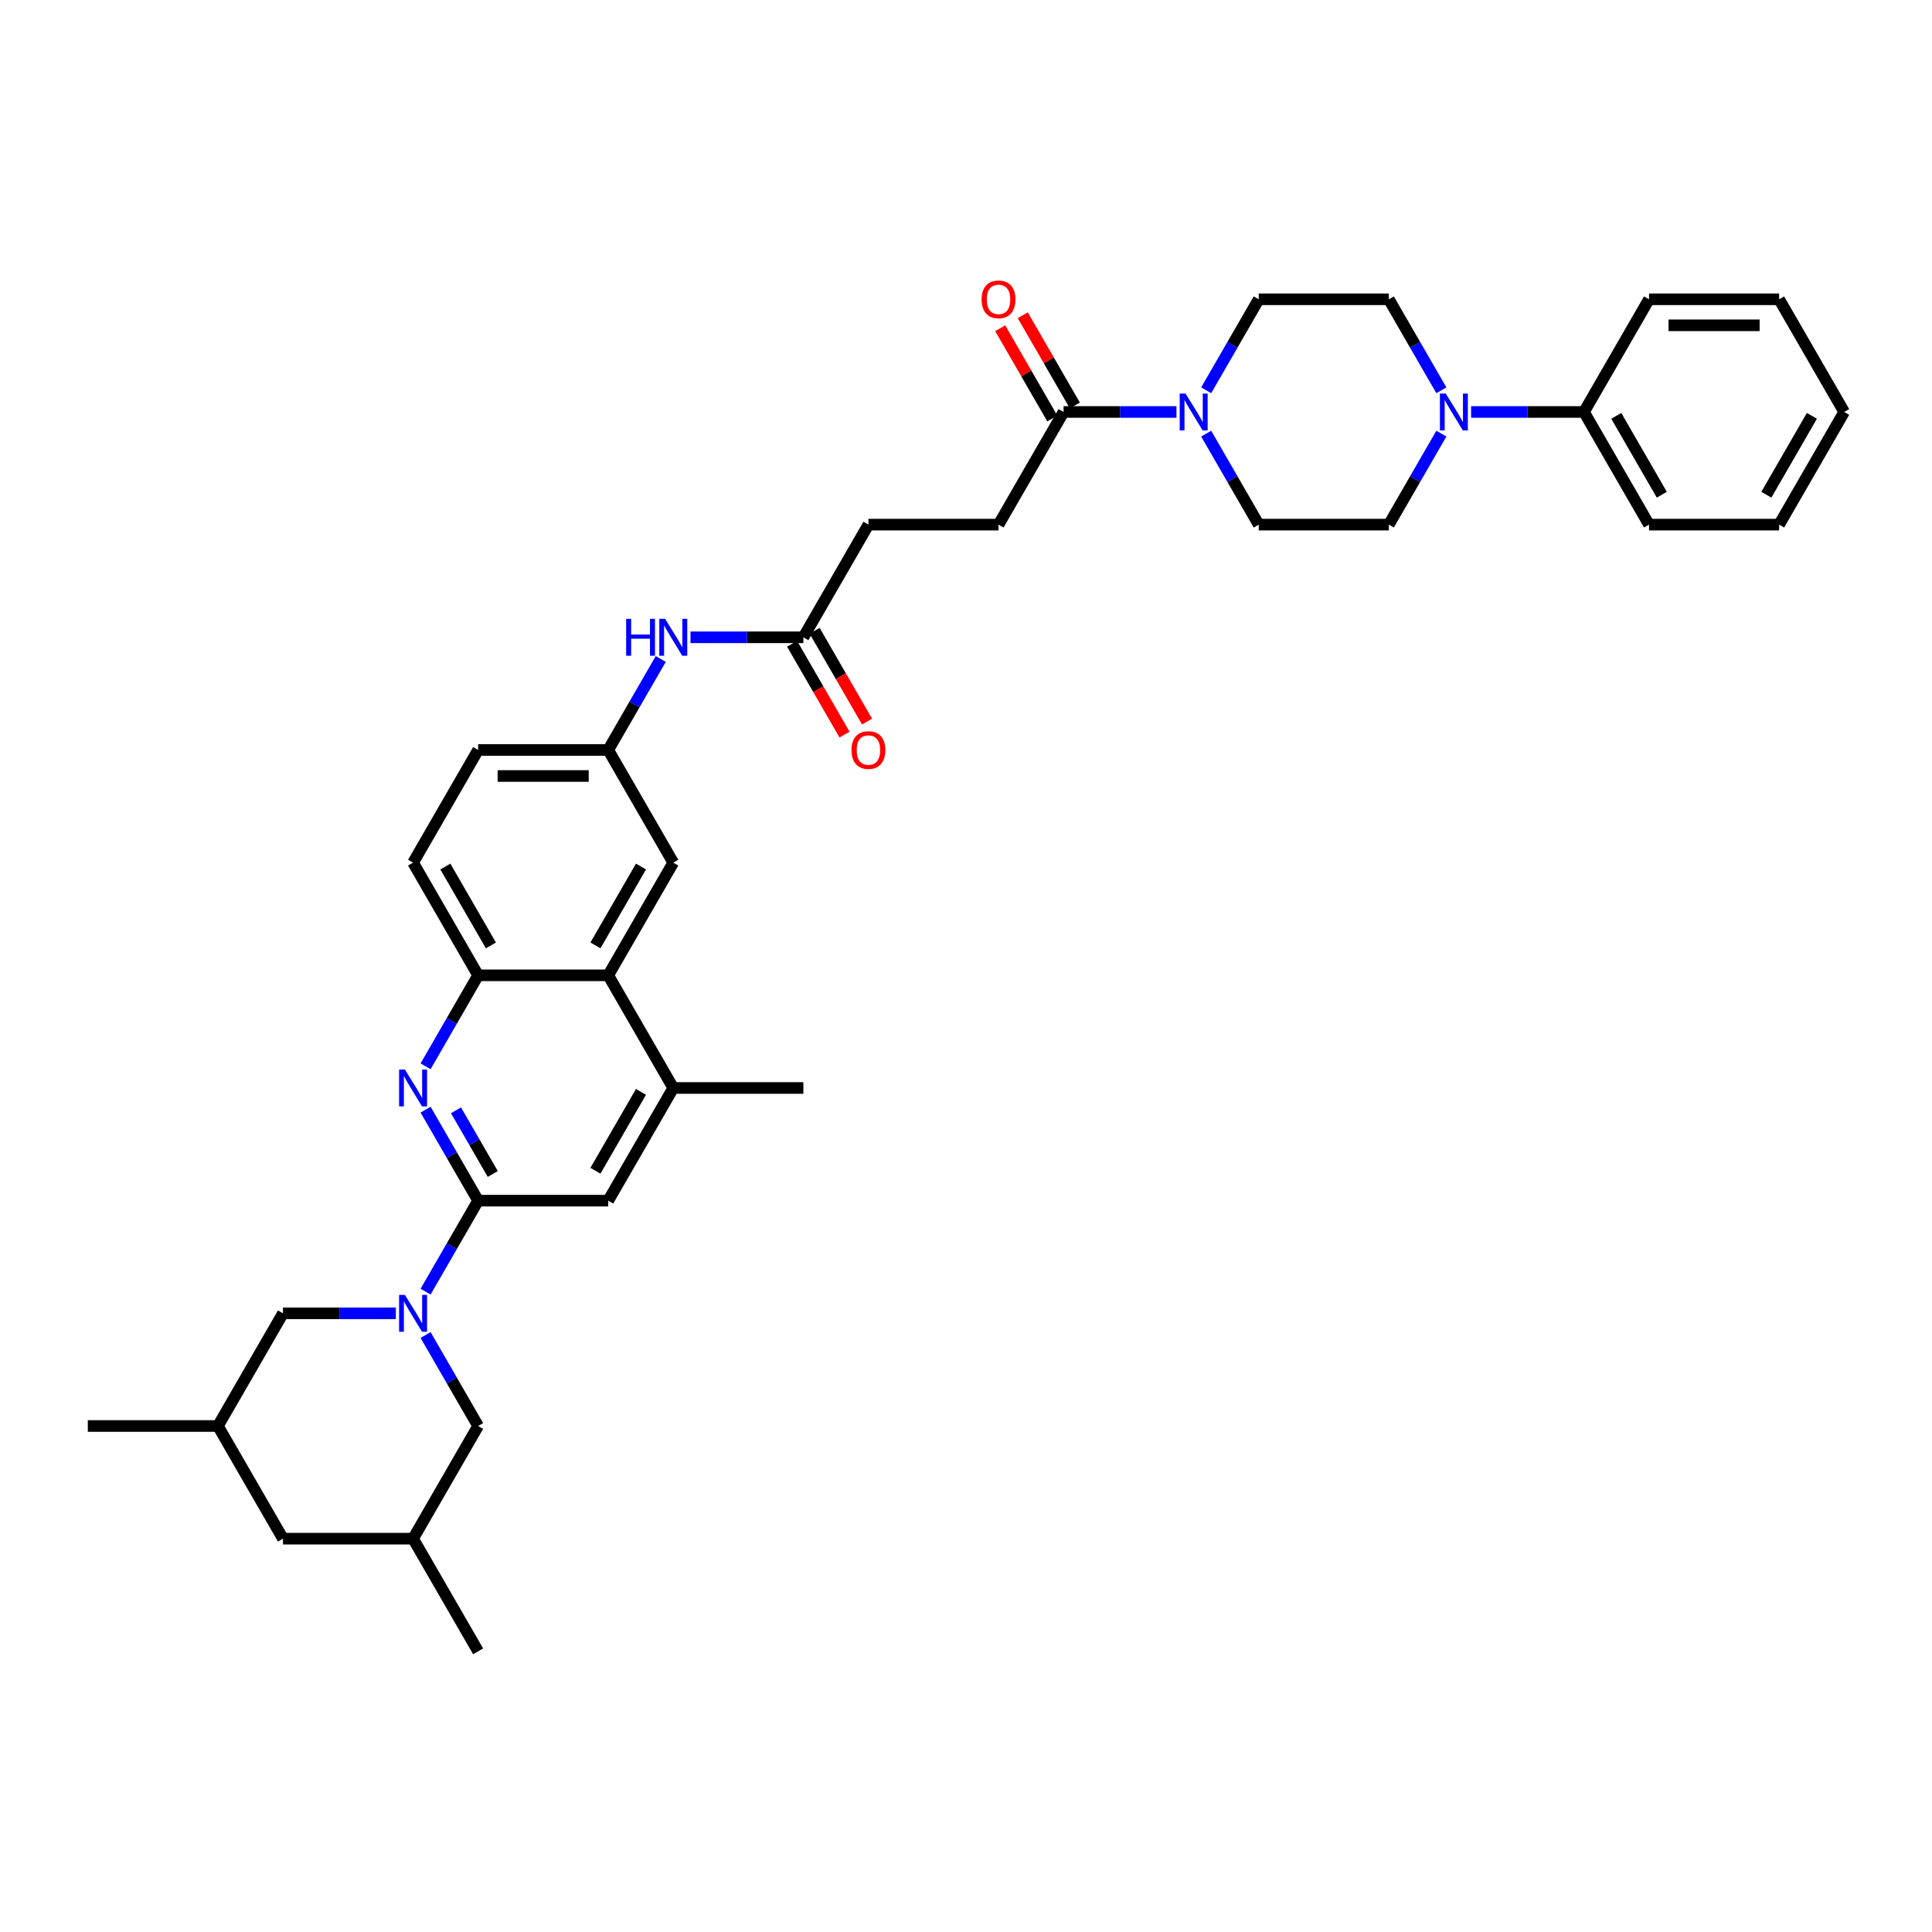 <?xml version='1.0' encoding='iso-8859-1'?>
<svg version='1.1' baseProfile='full'
              xmlns='http://www.w3.org/2000/svg'
                      xmlns:rdkit='http://www.rdkit.org/xml'
                      xmlns:xlink='http://www.w3.org/1999/xlink'
                  xml:space='preserve'
width='1000px' height='1000px' viewBox='0 0 1000 1000'>
<!-- END OF HEADER -->
<rect style='opacity:1.0;fill:#FFFFFF;stroke:none' width='1000' height='1000' x='0' y='0'> </rect>
<path class='bond-0' d='M 220.282,668.557 L 233.878,645.008' style='fill:none;fill-rule:evenodd;stroke:#0000FF;stroke-width:6px;stroke-linecap:butt;stroke-linejoin:miter;stroke-opacity:1' />
<path class='bond-0' d='M 233.878,645.008 L 247.475,621.458' style='fill:none;fill-rule:evenodd;stroke:#000000;stroke-width:6px;stroke-linecap:butt;stroke-linejoin:miter;stroke-opacity:1' />
<path class='bond-10' d='M 204.889,679.776 L 175.677,679.776' style='fill:none;fill-rule:evenodd;stroke:#0000FF;stroke-width:6px;stroke-linecap:butt;stroke-linejoin:miter;stroke-opacity:1' />
<path class='bond-10' d='M 175.677,679.776 L 146.465,679.776' style='fill:none;fill-rule:evenodd;stroke:#000000;stroke-width:6px;stroke-linecap:butt;stroke-linejoin:miter;stroke-opacity:1' />
<path class='bond-11' d='M 220.282,690.995 L 233.878,714.545' style='fill:none;fill-rule:evenodd;stroke:#0000FF;stroke-width:6px;stroke-linecap:butt;stroke-linejoin:miter;stroke-opacity:1' />
<path class='bond-11' d='M 233.878,714.545 L 247.475,738.094' style='fill:none;fill-rule:evenodd;stroke:#000000;stroke-width:6px;stroke-linecap:butt;stroke-linejoin:miter;stroke-opacity:1' />
<path class='bond-1' d='M 247.475,621.458 L 233.878,597.908' style='fill:none;fill-rule:evenodd;stroke:#000000;stroke-width:6px;stroke-linecap:butt;stroke-linejoin:miter;stroke-opacity:1' />
<path class='bond-1' d='M 233.878,597.908 L 220.282,574.359' style='fill:none;fill-rule:evenodd;stroke:#0000FF;stroke-width:6px;stroke-linecap:butt;stroke-linejoin:miter;stroke-opacity:1' />
<path class='bond-1' d='M 255.059,607.659 L 245.542,591.174' style='fill:none;fill-rule:evenodd;stroke:#000000;stroke-width:6px;stroke-linecap:butt;stroke-linejoin:miter;stroke-opacity:1' />
<path class='bond-1' d='M 245.542,591.174 L 236.024,574.69' style='fill:none;fill-rule:evenodd;stroke:#0000FF;stroke-width:6px;stroke-linecap:butt;stroke-linejoin:miter;stroke-opacity:1' />
<path class='bond-8' d='M 247.475,621.458 L 314.815,621.458' style='fill:none;fill-rule:evenodd;stroke:#000000;stroke-width:6px;stroke-linecap:butt;stroke-linejoin:miter;stroke-opacity:1' />
<path class='bond-4' d='M 220.282,551.921 L 233.878,528.371' style='fill:none;fill-rule:evenodd;stroke:#0000FF;stroke-width:6px;stroke-linecap:butt;stroke-linejoin:miter;stroke-opacity:1' />
<path class='bond-4' d='M 233.878,528.371 L 247.475,504.822' style='fill:none;fill-rule:evenodd;stroke:#000000;stroke-width:6px;stroke-linecap:butt;stroke-linejoin:miter;stroke-opacity:1' />
<path class='bond-2' d='M 608.929,213.231 L 579.717,213.231' style='fill:none;fill-rule:evenodd;stroke:#0000FF;stroke-width:6px;stroke-linecap:butt;stroke-linejoin:miter;stroke-opacity:1' />
<path class='bond-2' d='M 579.717,213.231 L 550.505,213.231' style='fill:none;fill-rule:evenodd;stroke:#000000;stroke-width:6px;stroke-linecap:butt;stroke-linejoin:miter;stroke-opacity:1' />
<path class='bond-14' d='M 624.322,224.449 L 637.919,247.999' style='fill:none;fill-rule:evenodd;stroke:#0000FF;stroke-width:6px;stroke-linecap:butt;stroke-linejoin:miter;stroke-opacity:1' />
<path class='bond-14' d='M 637.919,247.999 L 651.515,271.549' style='fill:none;fill-rule:evenodd;stroke:#000000;stroke-width:6px;stroke-linecap:butt;stroke-linejoin:miter;stroke-opacity:1' />
<path class='bond-15' d='M 624.322,202.012 L 637.919,178.462' style='fill:none;fill-rule:evenodd;stroke:#0000FF;stroke-width:6px;stroke-linecap:butt;stroke-linejoin:miter;stroke-opacity:1' />
<path class='bond-15' d='M 637.919,178.462 L 651.515,154.912' style='fill:none;fill-rule:evenodd;stroke:#000000;stroke-width:6px;stroke-linecap:butt;stroke-linejoin:miter;stroke-opacity:1' />
<path class='bond-3' d='M 746.048,202.012 L 732.452,178.462' style='fill:none;fill-rule:evenodd;stroke:#0000FF;stroke-width:6px;stroke-linecap:butt;stroke-linejoin:miter;stroke-opacity:1' />
<path class='bond-3' d='M 732.452,178.462 L 718.855,154.912' style='fill:none;fill-rule:evenodd;stroke:#000000;stroke-width:6px;stroke-linecap:butt;stroke-linejoin:miter;stroke-opacity:1' />
<path class='bond-19' d='M 761.441,213.231 L 790.653,213.231' style='fill:none;fill-rule:evenodd;stroke:#0000FF;stroke-width:6px;stroke-linecap:butt;stroke-linejoin:miter;stroke-opacity:1' />
<path class='bond-19' d='M 790.653,213.231 L 819.865,213.231' style='fill:none;fill-rule:evenodd;stroke:#000000;stroke-width:6px;stroke-linecap:butt;stroke-linejoin:miter;stroke-opacity:1' />
<path class='bond-40' d='M 746.048,224.449 L 732.452,247.999' style='fill:none;fill-rule:evenodd;stroke:#0000FF;stroke-width:6px;stroke-linecap:butt;stroke-linejoin:miter;stroke-opacity:1' />
<path class='bond-40' d='M 732.452,247.999 L 718.855,271.549' style='fill:none;fill-rule:evenodd;stroke:#000000;stroke-width:6px;stroke-linecap:butt;stroke-linejoin:miter;stroke-opacity:1' />
<path class='bond-22' d='M 247.475,504.822 L 213.805,446.503' style='fill:none;fill-rule:evenodd;stroke:#000000;stroke-width:6px;stroke-linecap:butt;stroke-linejoin:miter;stroke-opacity:1' />
<path class='bond-22' d='M 254.088,489.34 L 230.519,448.517' style='fill:none;fill-rule:evenodd;stroke:#000000;stroke-width:6px;stroke-linecap:butt;stroke-linejoin:miter;stroke-opacity:1' />
<path class='bond-38' d='M 247.475,504.822 L 314.815,504.822' style='fill:none;fill-rule:evenodd;stroke:#000000;stroke-width:6px;stroke-linecap:butt;stroke-linejoin:miter;stroke-opacity:1' />
<path class='bond-5' d='M 314.815,504.822 L 348.485,563.14' style='fill:none;fill-rule:evenodd;stroke:#000000;stroke-width:6px;stroke-linecap:butt;stroke-linejoin:miter;stroke-opacity:1' />
<path class='bond-13' d='M 314.815,504.822 L 348.485,446.503' style='fill:none;fill-rule:evenodd;stroke:#000000;stroke-width:6px;stroke-linecap:butt;stroke-linejoin:miter;stroke-opacity:1' />
<path class='bond-13' d='M 308.202,489.34 L 331.771,448.517' style='fill:none;fill-rule:evenodd;stroke:#000000;stroke-width:6px;stroke-linecap:butt;stroke-linejoin:miter;stroke-opacity:1' />
<path class='bond-6' d='M 550.505,213.231 L 516.835,271.549' style='fill:none;fill-rule:evenodd;stroke:#000000;stroke-width:6px;stroke-linecap:butt;stroke-linejoin:miter;stroke-opacity:1' />
<path class='bond-20' d='M 556.337,209.864 L 542.857,186.516' style='fill:none;fill-rule:evenodd;stroke:#000000;stroke-width:6px;stroke-linecap:butt;stroke-linejoin:miter;stroke-opacity:1' />
<path class='bond-20' d='M 542.857,186.516 L 529.377,163.168' style='fill:none;fill-rule:evenodd;stroke:#FF0000;stroke-width:6px;stroke-linecap:butt;stroke-linejoin:miter;stroke-opacity:1' />
<path class='bond-20' d='M 544.673,216.598 L 531.193,193.25' style='fill:none;fill-rule:evenodd;stroke:#000000;stroke-width:6px;stroke-linecap:butt;stroke-linejoin:miter;stroke-opacity:1' />
<path class='bond-20' d='M 531.193,193.25 L 517.714,169.902' style='fill:none;fill-rule:evenodd;stroke:#FF0000;stroke-width:6px;stroke-linecap:butt;stroke-linejoin:miter;stroke-opacity:1' />
<path class='bond-7' d='M 348.485,563.14 L 314.815,621.458' style='fill:none;fill-rule:evenodd;stroke:#000000;stroke-width:6px;stroke-linecap:butt;stroke-linejoin:miter;stroke-opacity:1' />
<path class='bond-7' d='M 331.771,565.153 L 308.202,605.976' style='fill:none;fill-rule:evenodd;stroke:#000000;stroke-width:6px;stroke-linecap:butt;stroke-linejoin:miter;stroke-opacity:1' />
<path class='bond-29' d='M 348.485,563.14 L 415.825,563.14' style='fill:none;fill-rule:evenodd;stroke:#000000;stroke-width:6px;stroke-linecap:butt;stroke-linejoin:miter;stroke-opacity:1' />
<path class='bond-9' d='M 415.825,329.867 L 386.613,329.867' style='fill:none;fill-rule:evenodd;stroke:#000000;stroke-width:6px;stroke-linecap:butt;stroke-linejoin:miter;stroke-opacity:1' />
<path class='bond-9' d='M 386.613,329.867 L 357.401,329.867' style='fill:none;fill-rule:evenodd;stroke:#0000FF;stroke-width:6px;stroke-linecap:butt;stroke-linejoin:miter;stroke-opacity:1' />
<path class='bond-23' d='M 409.993,333.234 L 423.558,356.73' style='fill:none;fill-rule:evenodd;stroke:#000000;stroke-width:6px;stroke-linecap:butt;stroke-linejoin:miter;stroke-opacity:1' />
<path class='bond-23' d='M 423.558,356.73 L 437.124,380.226' style='fill:none;fill-rule:evenodd;stroke:#FF0000;stroke-width:6px;stroke-linecap:butt;stroke-linejoin:miter;stroke-opacity:1' />
<path class='bond-23' d='M 421.657,326.5 L 435.222,349.996' style='fill:none;fill-rule:evenodd;stroke:#000000;stroke-width:6px;stroke-linecap:butt;stroke-linejoin:miter;stroke-opacity:1' />
<path class='bond-23' d='M 435.222,349.996 L 448.787,373.492' style='fill:none;fill-rule:evenodd;stroke:#FF0000;stroke-width:6px;stroke-linecap:butt;stroke-linejoin:miter;stroke-opacity:1' />
<path class='bond-26' d='M 415.825,329.867 L 449.495,271.549' style='fill:none;fill-rule:evenodd;stroke:#000000;stroke-width:6px;stroke-linecap:butt;stroke-linejoin:miter;stroke-opacity:1' />
<path class='bond-24' d='M 146.465,679.776 L 112.795,738.094' style='fill:none;fill-rule:evenodd;stroke:#000000;stroke-width:6px;stroke-linecap:butt;stroke-linejoin:miter;stroke-opacity:1' />
<path class='bond-25' d='M 247.475,738.094 L 213.805,796.413' style='fill:none;fill-rule:evenodd;stroke:#000000;stroke-width:6px;stroke-linecap:butt;stroke-linejoin:miter;stroke-opacity:1' />
<path class='bond-12' d='M 342.008,341.086 L 328.411,364.635' style='fill:none;fill-rule:evenodd;stroke:#0000FF;stroke-width:6px;stroke-linecap:butt;stroke-linejoin:miter;stroke-opacity:1' />
<path class='bond-12' d='M 328.411,364.635 L 314.815,388.185' style='fill:none;fill-rule:evenodd;stroke:#000000;stroke-width:6px;stroke-linecap:butt;stroke-linejoin:miter;stroke-opacity:1' />
<path class='bond-18' d='M 348.485,446.503 L 314.815,388.185' style='fill:none;fill-rule:evenodd;stroke:#000000;stroke-width:6px;stroke-linecap:butt;stroke-linejoin:miter;stroke-opacity:1' />
<path class='bond-17' d='M 651.515,271.549 L 718.855,271.549' style='fill:none;fill-rule:evenodd;stroke:#000000;stroke-width:6px;stroke-linecap:butt;stroke-linejoin:miter;stroke-opacity:1' />
<path class='bond-16' d='M 651.515,154.912 L 718.855,154.912' style='fill:none;fill-rule:evenodd;stroke:#000000;stroke-width:6px;stroke-linecap:butt;stroke-linejoin:miter;stroke-opacity:1' />
<path class='bond-39' d='M 314.815,388.185 L 247.475,388.185' style='fill:none;fill-rule:evenodd;stroke:#000000;stroke-width:6px;stroke-linecap:butt;stroke-linejoin:miter;stroke-opacity:1' />
<path class='bond-39' d='M 304.714,401.653 L 257.576,401.653' style='fill:none;fill-rule:evenodd;stroke:#000000;stroke-width:6px;stroke-linecap:butt;stroke-linejoin:miter;stroke-opacity:1' />
<path class='bond-30' d='M 819.865,213.231 L 853.535,271.549' style='fill:none;fill-rule:evenodd;stroke:#000000;stroke-width:6px;stroke-linecap:butt;stroke-linejoin:miter;stroke-opacity:1' />
<path class='bond-30' d='M 836.579,215.244 L 860.148,256.067' style='fill:none;fill-rule:evenodd;stroke:#000000;stroke-width:6px;stroke-linecap:butt;stroke-linejoin:miter;stroke-opacity:1' />
<path class='bond-31' d='M 819.865,213.231 L 853.535,154.912' style='fill:none;fill-rule:evenodd;stroke:#000000;stroke-width:6px;stroke-linecap:butt;stroke-linejoin:miter;stroke-opacity:1' />
<path class='bond-21' d='M 516.835,271.549 L 449.495,271.549' style='fill:none;fill-rule:evenodd;stroke:#000000;stroke-width:6px;stroke-linecap:butt;stroke-linejoin:miter;stroke-opacity:1' />
<path class='bond-28' d='M 213.805,446.503 L 247.475,388.185' style='fill:none;fill-rule:evenodd;stroke:#000000;stroke-width:6px;stroke-linecap:butt;stroke-linejoin:miter;stroke-opacity:1' />
<path class='bond-32' d='M 112.795,738.094 L 45.455,738.094' style='fill:none;fill-rule:evenodd;stroke:#000000;stroke-width:6px;stroke-linecap:butt;stroke-linejoin:miter;stroke-opacity:1' />
<path class='bond-37' d='M 112.795,738.094 L 146.465,796.413' style='fill:none;fill-rule:evenodd;stroke:#000000;stroke-width:6px;stroke-linecap:butt;stroke-linejoin:miter;stroke-opacity:1' />
<path class='bond-27' d='M 213.805,796.413 L 146.465,796.413' style='fill:none;fill-rule:evenodd;stroke:#000000;stroke-width:6px;stroke-linecap:butt;stroke-linejoin:miter;stroke-opacity:1' />
<path class='bond-33' d='M 213.805,796.413 L 247.475,854.731' style='fill:none;fill-rule:evenodd;stroke:#000000;stroke-width:6px;stroke-linecap:butt;stroke-linejoin:miter;stroke-opacity:1' />
<path class='bond-34' d='M 853.535,271.549 L 920.875,271.549' style='fill:none;fill-rule:evenodd;stroke:#000000;stroke-width:6px;stroke-linecap:butt;stroke-linejoin:miter;stroke-opacity:1' />
<path class='bond-35' d='M 853.535,154.912 L 920.875,154.912' style='fill:none;fill-rule:evenodd;stroke:#000000;stroke-width:6px;stroke-linecap:butt;stroke-linejoin:miter;stroke-opacity:1' />
<path class='bond-35' d='M 863.636,168.38 L 910.774,168.38' style='fill:none;fill-rule:evenodd;stroke:#000000;stroke-width:6px;stroke-linecap:butt;stroke-linejoin:miter;stroke-opacity:1' />
<path class='bond-41' d='M 920.875,271.549 L 954.545,213.231' style='fill:none;fill-rule:evenodd;stroke:#000000;stroke-width:6px;stroke-linecap:butt;stroke-linejoin:miter;stroke-opacity:1' />
<path class='bond-41' d='M 914.262,256.067 L 937.831,215.244' style='fill:none;fill-rule:evenodd;stroke:#000000;stroke-width:6px;stroke-linecap:butt;stroke-linejoin:miter;stroke-opacity:1' />
<path class='bond-36' d='M 920.875,154.912 L 954.545,213.231' style='fill:none;fill-rule:evenodd;stroke:#000000;stroke-width:6px;stroke-linecap:butt;stroke-linejoin:miter;stroke-opacity:1' />
<path  class='atom-0' d='M 209.589 670.241
L 215.838 680.342
Q 216.458 681.338, 217.455 683.143
Q 218.451 684.948, 218.505 685.056
L 218.505 670.241
L 221.037 670.241
L 221.037 689.312
L 218.424 689.312
L 211.717 678.268
Q 210.936 676.975, 210.101 675.493
Q 209.293 674.012, 209.051 673.554
L 209.051 689.312
L 206.572 689.312
L 206.572 670.241
L 209.589 670.241
' fill='#0000FF'/>
<path  class='atom-2' d='M 209.589 553.604
L 215.838 563.705
Q 216.458 564.702, 217.455 566.507
Q 218.451 568.311, 218.505 568.419
L 218.505 553.604
L 221.037 553.604
L 221.037 572.675
L 218.424 572.675
L 211.717 561.631
Q 210.936 560.338, 210.101 558.857
Q 209.293 557.375, 209.051 556.918
L 209.051 572.675
L 206.572 572.675
L 206.572 553.604
L 209.589 553.604
' fill='#0000FF'/>
<path  class='atom-3' d='M 613.63 203.695
L 619.879 213.796
Q 620.498 214.793, 621.495 216.598
Q 622.492 218.402, 622.545 218.51
L 622.545 203.695
L 625.077 203.695
L 625.077 222.766
L 622.465 222.766
L 615.758 211.722
Q 614.976 210.429, 614.141 208.948
Q 613.333 207.466, 613.091 207.008
L 613.091 222.766
L 610.613 222.766
L 610.613 203.695
L 613.63 203.695
' fill='#0000FF'/>
<path  class='atom-4' d='M 748.31 203.695
L 754.559 213.796
Q 755.178 214.793, 756.175 216.598
Q 757.172 218.402, 757.226 218.51
L 757.226 203.695
L 759.758 203.695
L 759.758 222.766
L 757.145 222.766
L 750.438 211.722
Q 749.657 210.429, 748.822 208.948
Q 748.013 207.466, 747.771 207.008
L 747.771 222.766
L 745.293 222.766
L 745.293 203.695
L 748.31 203.695
' fill='#0000FF'/>
<path  class='atom-13' d='M 324.094 320.332
L 326.68 320.332
L 326.68 328.439
L 336.431 328.439
L 336.431 320.332
L 339.017 320.332
L 339.017 339.402
L 336.431 339.402
L 336.431 330.594
L 326.68 330.594
L 326.68 339.402
L 324.094 339.402
L 324.094 320.332
' fill='#0000FF'/>
<path  class='atom-13' d='M 344.269 320.332
L 350.519 330.433
Q 351.138 331.429, 352.135 333.234
Q 353.131 335.039, 353.185 335.146
L 353.185 320.332
L 355.717 320.332
L 355.717 339.402
L 353.104 339.402
L 346.397 328.359
Q 345.616 327.066, 344.781 325.584
Q 343.973 324.103, 343.731 323.645
L 343.731 339.402
L 341.253 339.402
L 341.253 320.332
L 344.269 320.332
' fill='#0000FF'/>
<path  class='atom-21' d='M 508.081 154.966
Q 508.081 150.387, 510.343 147.828
Q 512.606 145.269, 516.835 145.269
Q 521.064 145.269, 523.327 147.828
Q 525.589 150.387, 525.589 154.966
Q 525.589 159.599, 523.3 162.239
Q 521.01 164.852, 516.835 164.852
Q 512.633 164.852, 510.343 162.239
Q 508.081 159.626, 508.081 154.966
M 516.835 162.697
Q 519.744 162.697, 521.306 160.757
Q 522.896 158.791, 522.896 154.966
Q 522.896 151.222, 521.306 149.337
Q 519.744 147.424, 516.835 147.424
Q 513.926 147.424, 512.337 149.31
Q 510.774 151.195, 510.774 154.966
Q 510.774 158.818, 512.337 160.757
Q 513.926 162.697, 516.835 162.697
' fill='#FF0000'/>
<path  class='atom-24' d='M 440.741 388.239
Q 440.741 383.66, 443.003 381.101
Q 445.266 378.542, 449.495 378.542
Q 453.724 378.542, 455.987 381.101
Q 458.249 383.66, 458.249 388.239
Q 458.249 392.872, 455.96 395.512
Q 453.67 398.125, 449.495 398.125
Q 445.293 398.125, 443.003 395.512
Q 440.741 392.899, 440.741 388.239
M 449.495 395.97
Q 452.404 395.97, 453.966 394.03
Q 455.556 392.064, 455.556 388.239
Q 455.556 384.495, 453.966 382.609
Q 452.404 380.697, 449.495 380.697
Q 446.586 380.697, 444.997 382.582
Q 443.434 384.468, 443.434 388.239
Q 443.434 392.091, 444.997 394.03
Q 446.586 395.97, 449.495 395.97
' fill='#FF0000'/>
</svg>
